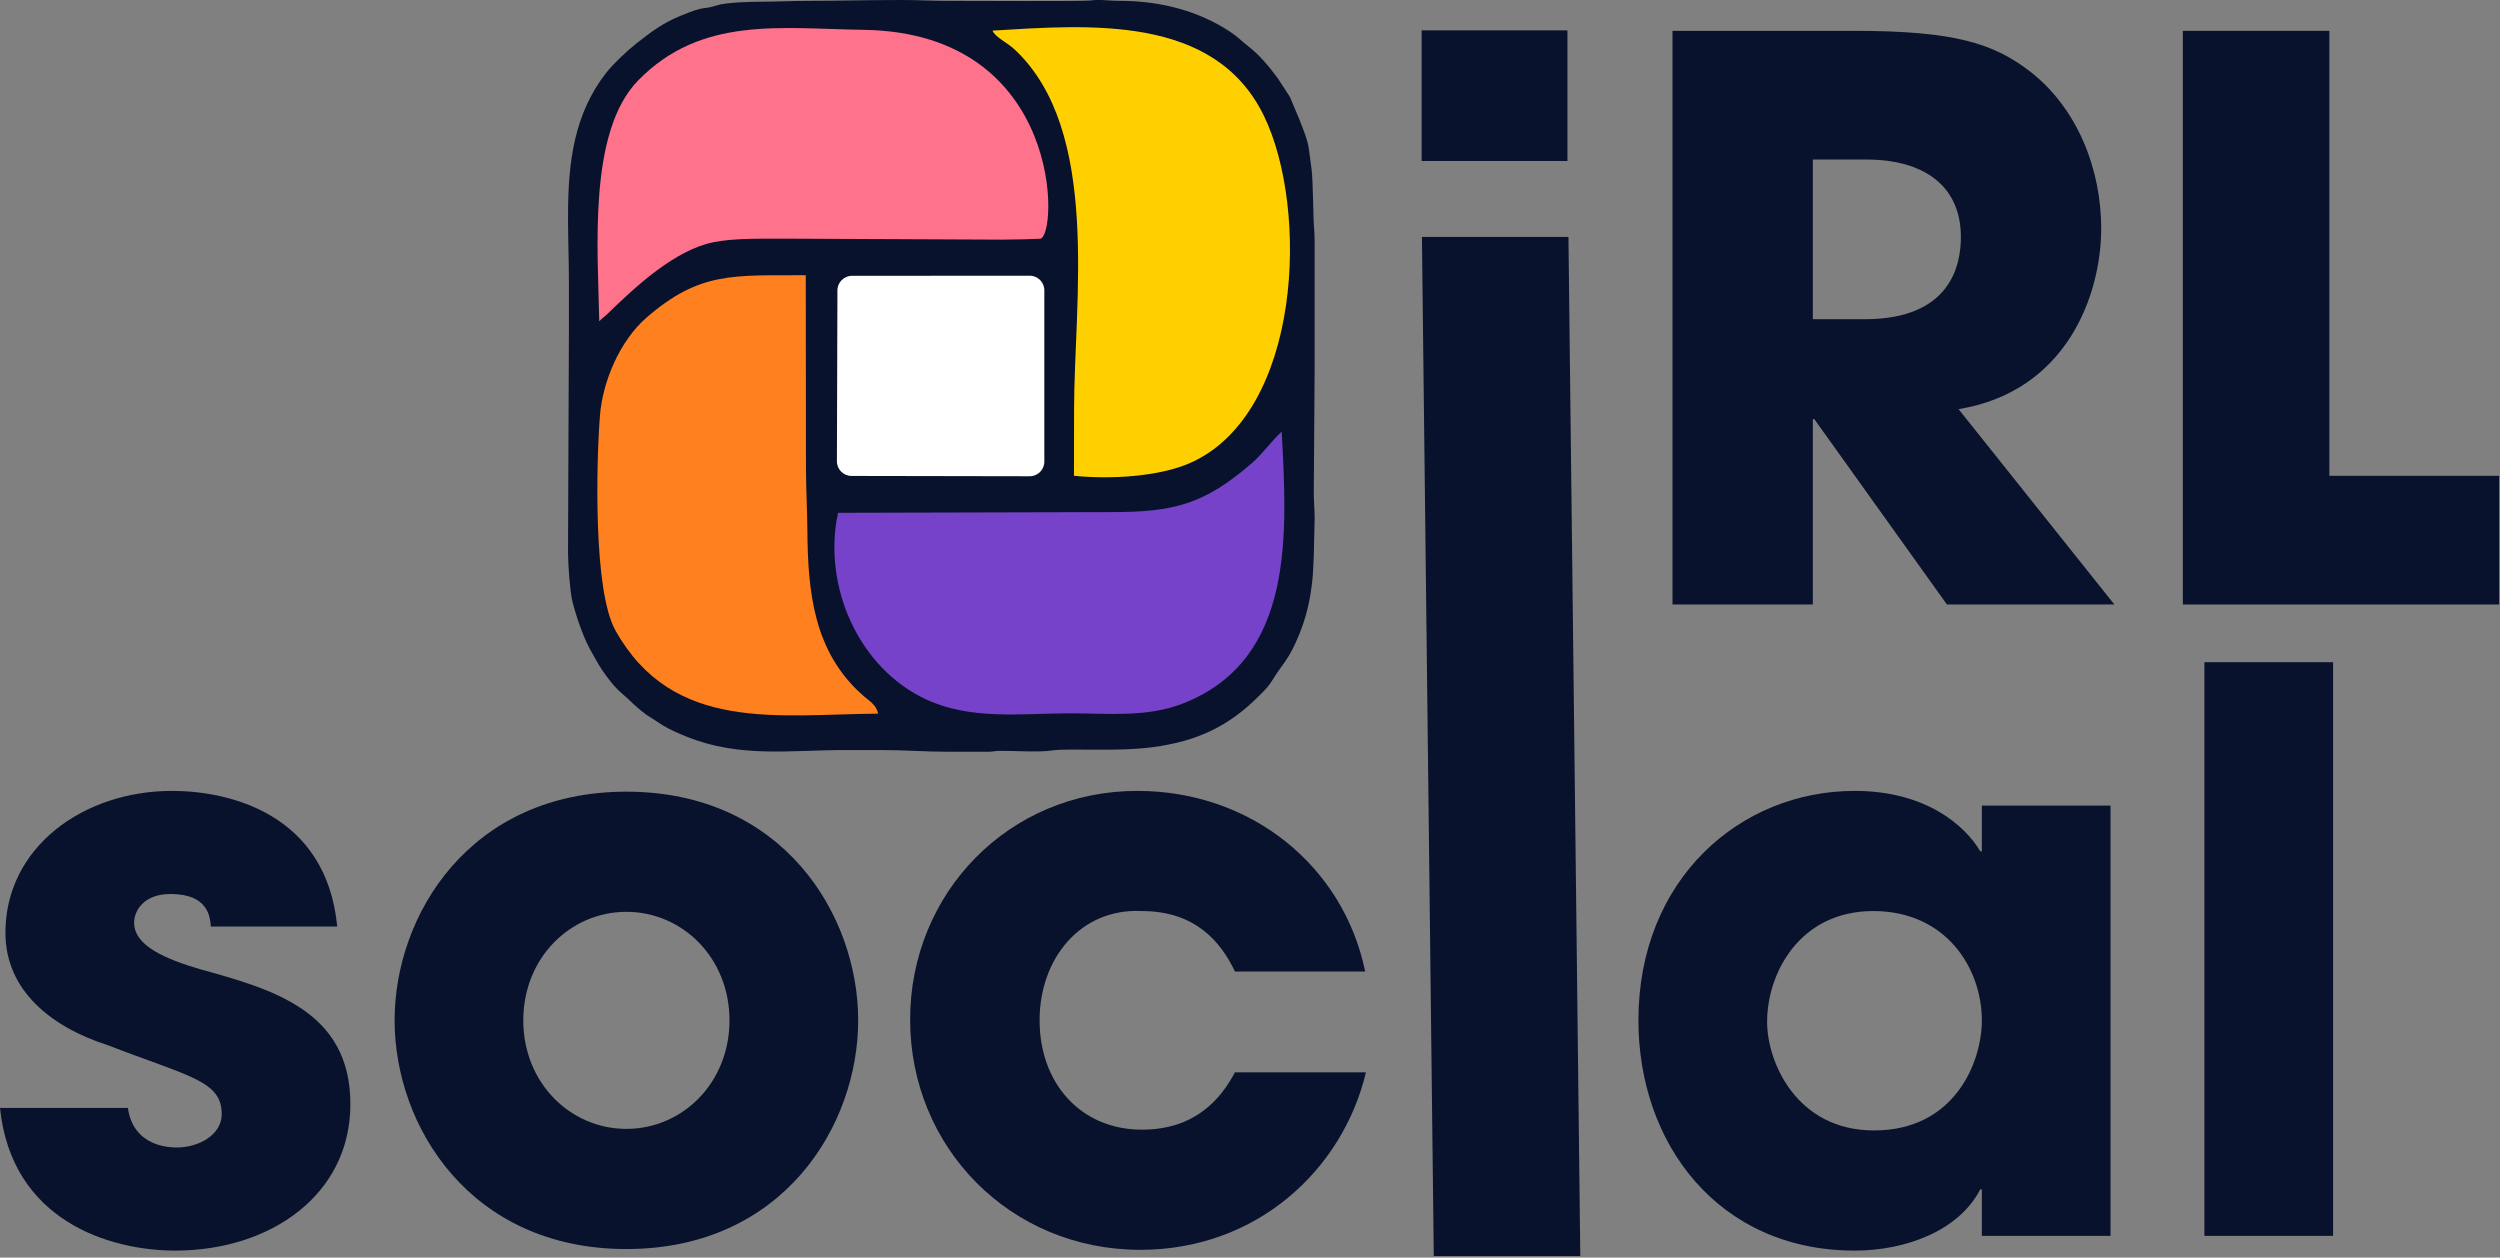 <svg width="823" height="414" viewBox="0 0 823 414" fill="none" xmlns="http://www.w3.org/2000/svg">
<rect x="0" y="0" width="823" height="414" fill="#808080" stroke="none"/>
<path d="M111.012 305.023H69.414C69.159 301.961 68.649 294.305 56.144 294.305C47.212 294.305 44.15 299.919 44.15 303.747C44.15 311.403 54.613 315.742 65.842 319.059C89.83 325.694 115.35 332.84 115.35 363.464C115.35 393.322 89.065 411.697 57.675 411.697C36.238 411.697 3.828 401.999 0 364.74H42.108C43.894 377.755 56.399 377.755 58.186 377.755C65.331 377.755 72.987 373.672 72.987 366.782C72.987 355.808 62.524 354.532 35.473 344.069C17.098 338.199 1.786 326.205 1.786 307.065C1.786 278.993 27.306 260.363 56.654 260.363C75.284 260.363 107.439 267.764 111.012 305.023Z" fill="#09122C"/>
<path d="M129.903 335.902C129.903 301.195 154.657 260.618 206.208 260.618C257.758 260.618 282.512 301.195 282.512 335.902C282.512 370.61 257.758 411.186 206.208 411.186C154.657 411.186 129.903 370.61 129.903 335.902ZM172.266 335.902C172.266 356.574 187.833 371.63 206.208 371.63C224.582 371.63 240.149 356.574 240.149 335.902C240.149 315.231 224.582 300.174 206.208 300.174C187.833 300.174 172.266 315.231 172.266 335.902Z" fill="#09122C"/>
<path d="M406.544 353.001H449.672C442.016 385.156 413.689 411.442 375.409 411.442C332.536 411.442 299.615 377.755 299.615 335.647C299.615 294.05 332.025 260.363 374.388 260.363C411.903 260.363 442.272 285.118 449.417 319.825H406.544C401.95 310.127 393.528 299.919 375.92 299.919C355.759 298.898 342.233 315.486 342.233 335.902C342.233 356.574 355.759 371.886 375.92 371.886C393.528 371.886 401.95 361.678 406.544 353.001Z" fill="#09122C"/>
<path d="M694.786 265.212V406.848H652.423V391.536H651.912C644.767 405.317 627.158 411.697 610.57 411.697C565.655 411.697 539.369 376.479 539.369 335.902C539.369 289.456 572.8 260.363 610.57 260.363C633.793 260.363 646.808 271.592 651.912 280.269H652.423V265.212H694.786ZM581.732 336.413C581.732 349.683 591.43 372.141 616.95 372.141C643.491 372.141 652.423 349.683 652.423 335.902C652.423 318.804 640.684 299.919 616.695 299.919C592.451 299.919 581.732 320.335 581.732 336.413Z" fill="#09122C"/>
<path d="M725.691 406.848V218H768.054V406.848H725.691Z" fill="#09122C"/>
<path d="M472 413.5L468.098 78H516.331L520.233 413.5H472Z" fill="#09122C"/>
<path d="M550.59 199V10.152H610.307C643.483 10.152 656.243 14.235 668.492 23.678C684.059 35.927 691.715 55.833 691.715 75.228C691.715 96.92 680.487 128.82 644.759 134.69L696.054 199H640.931L597.291 138.007H596.781V199H550.59ZM596.781 52.515V105.086H613.879C642.207 105.086 645.524 87.222 645.524 78.035C645.524 60.937 633.019 52.515 614.39 52.515H596.781Z" fill="#09122C"/>
<path d="M718.593 199V10.152H766.826V156.637H822.715V199H718.593Z" fill="#09122C"/>
<path d="M468 10H516V53H468V10Z" fill="#09122C"/>
<path fill-rule="evenodd" clip-rule="evenodd" d="M187.284 108.856L187 179.759V182.398C187.068 186.682 187.638 194.702 188.414 197.872C189.686 203.064 192.318 210.708 194.992 215.106C195.75 216.353 196.25 217.436 197.041 218.727C197.798 219.961 198.604 221.175 199.429 222.293C201.34 224.883 202.696 226.593 205.059 228.568C207.294 230.436 209.143 232.654 212.794 235.291L218.301 238.855C220.653 240.249 223.55 241.522 226.199 242.581C243.636 249.554 260.204 246.912 278.281 246.912H289.904C297.719 246.912 304.622 247.479 312.299 247.479H325.589C326.993 247.435 327.546 247.202 329.013 247.184C333.737 247.125 341.979 247.714 346.197 247.075C351.96 246.203 367.261 247.572 379.4 245.978C394.285 244.023 404.599 238.947 414.281 229.265C416.567 226.979 417.457 226.238 419.079 223.574C422.156 218.517 424.313 217.334 427.838 208.521C429.502 204.36 430.752 199.955 431.525 194.915C432.312 189.779 432.228 188.069 432.493 183.127L432.778 170.655V170.511C432.773 167.49 432.495 165.333 432.495 162.151C432.495 160.159 432.668 141.143 432.778 121.393V79.272C432.739 77.156 432.685 75.755 432.614 75.286C432.305 73.242 432.286 59.292 431.764 55.725C430.547 47.391 431.412 48.52 427.676 39.12L424.652 31.938L420.631 25.753C417.682 21.78 414.612 18.038 410.667 15.025C408.671 13.5 407.772 12.325 404.998 10.488C394.554 3.572 381.91 0.266 368.711 0.283C366.337 0.287 364.433 0.069 362.604 0H360.637C360.085 0.025 359.528 0.077 358.954 0.164C356.871 0.479 318.852 0.284 312.016 0.284C306.551 0.284 302.043 0 296.707 0C286.07 0 276.338 0.284 265.808 0.284C260.365 0.284 255.72 0.573 250.5 0.567C247.263 0.563 239.09 0.773 236.078 1.736C230.695 3.456 232.935 1.521 223.973 5.222C217.886 7.736 214.265 10.582 209.515 14.294C206.443 16.694 201.835 21.054 199.589 23.928C188.924 37.577 187.093 53.489 187 69.97V72.864C187.034 79.53 187.284 86.273 187.284 92.982C187.284 98.273 187.284 103.565 187.284 108.857L187.284 108.856Z" fill="#09122C"/>
<path fill-rule="evenodd" clip-rule="evenodd" d="M338.981 156.782C341.637 156.786 343.793 154.635 343.793 151.979L343.794 95.569C343.794 92.915 341.642 90.765 338.988 90.766L280.483 90.795C277.837 90.797 275.69 92.938 275.682 95.584L275.512 151.861C275.504 154.516 277.652 156.673 280.307 156.678L338.981 156.782Z" fill="white"/>
<path fill-rule="evenodd" clip-rule="evenodd" d="M197.276 105.786C198.048 104.851 199.13 104.16 200.031 103.282C209.033 94.509 222.099 82.306 234.832 79.746C241.533 78.399 249.638 78.557 261.837 78.58L321.935 78.852C326.945 78.912 331.952 78.918 336.96 78.783L342.383 78.59C348.285 78.186 350.472 10.757 284.232 9.818C256.835 9.43 230.874 5.231 210.082 26.478C193.482 43.436 196.843 82.638 197.276 105.786Z" fill="#FF728C"/>
<path fill-rule="evenodd" clip-rule="evenodd" d="M353.549 156.622C364.938 157.817 381.561 157.067 392.16 152.246C428.578 135.68 430.951 68.824 416.117 38.201C399.903 4.722 358.651 8.177 326.722 10.077C327.752 12.376 331.486 13.923 334.012 16.285C362.524 42.942 353.596 99.216 353.585 134.936L353.549 156.622Z" fill="#FFD000"/>
<path fill-rule="evenodd" clip-rule="evenodd" d="M289.026 234.933C288.69 232.185 285.925 230.54 284.369 229.189C267.691 214.711 265.943 194.61 265.782 174.341C265.726 167.401 265.331 160.852 265.324 153.93L265.261 90.603C241.374 90.722 230.393 89.309 212.788 104.593C204.124 112.116 198.366 125.516 197.495 136.914C196.289 152.699 195.286 194.453 202.584 207.51C221.506 241.364 256.262 235.155 289.026 234.933Z" fill="#FF801E"/>
<path fill-rule="evenodd" clip-rule="evenodd" d="M366.156 168.581L275.877 168.818C270.722 192.703 282.524 219.983 305.054 230.328C319.701 237.053 335.964 234.887 351.698 234.832C364.666 234.786 377.456 236.319 389.604 231.523C426.471 216.966 423.68 175.399 421.943 142.088C418.764 144.898 415.878 149.204 412.072 152.499C396.295 166.165 386.192 168.547 366.156 168.581Z" fill="#7542C9"/>
</svg>
